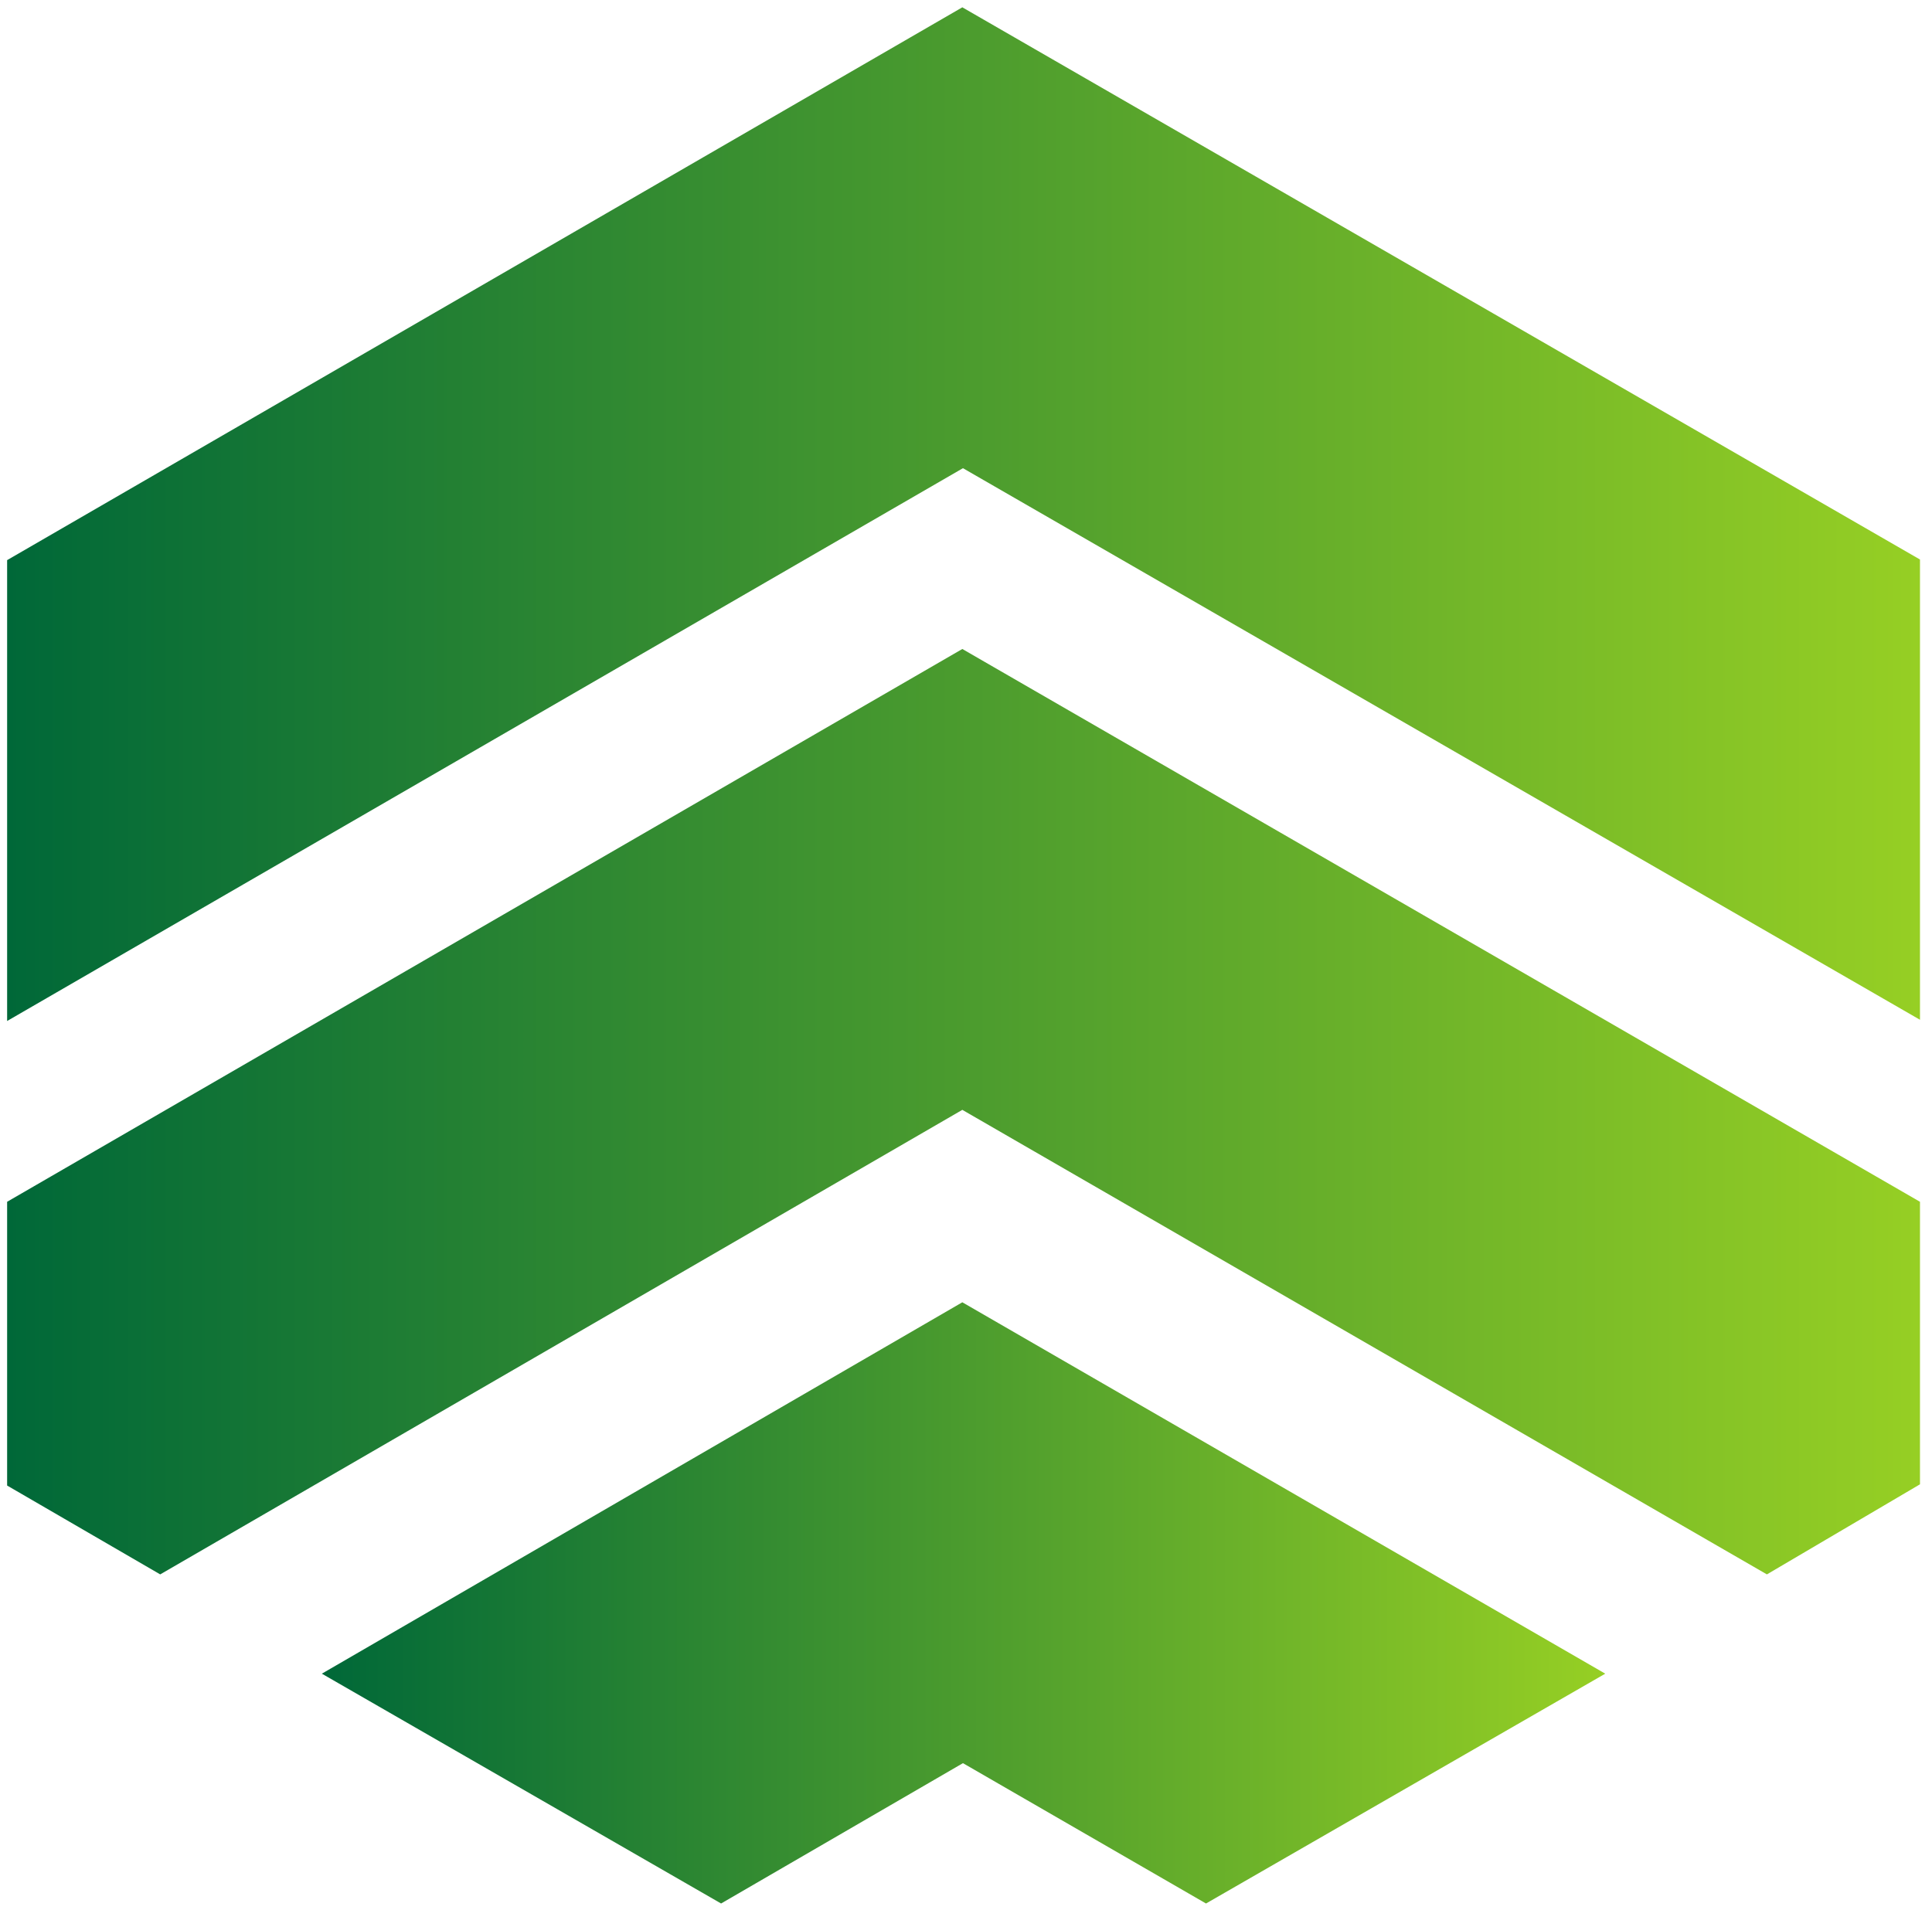 <svg width="90" height="89" viewBox="0 0 90 89" fill="none" xmlns="http://www.w3.org/2000/svg">
<g id="SvgjsG1375">
<g id="Group">
<g id="Group_2">
<path id="Vector" d="M44.858 21.814L89.44 47.514V26.069L44.829 0.341L0.332 26.098V47.571L44.858 21.814Z" fill="url(#paint0_linear_2183_17539)"/>
</g>
<g id="Group_3">
<path id="Vector_2" d="M82.309 73.355L89.44 69.158V55.994L44.829 30.238L0.332 55.994V69.215L7.463 73.355L44.829 51.711L82.309 73.355Z" fill="url(#paint1_linear_2183_17539)"/>
</g>
<g id="Group_4">
<path id="Vector_3" d="M44.858 82.15L56.181 88.689L74.779 77.981L44.829 60.677L14.993 77.981L33.591 88.689L44.858 82.15Z" fill="url(#paint2_linear_2183_17539)"/>
</g>
</g>
</g>
<defs>
<linearGradient id="paint0_linear_2183_17539" x1="0.332" y1="0.341" x2="89.44" y2="0.341" gradientUnits="userSpaceOnUse">
<stop stop-color="#006838"/>
<stop offset="1" stop-color="#96CF24"/>
</linearGradient>
<linearGradient id="paint1_linear_2183_17539" x1="0.332" y1="30.238" x2="89.44" y2="30.238" gradientUnits="userSpaceOnUse">
<stop stop-color="#006838"/>
<stop offset="1" stop-color="#96CF24"/>
</linearGradient>
<linearGradient id="paint2_linear_2183_17539" x1="14.993" y1="60.677" x2="74.779" y2="60.677" gradientUnits="userSpaceOnUse">
<stop stop-color="#006838"/>
<stop offset="1" stop-color="#96CF24"/>
</linearGradient>
</defs>
</svg>
